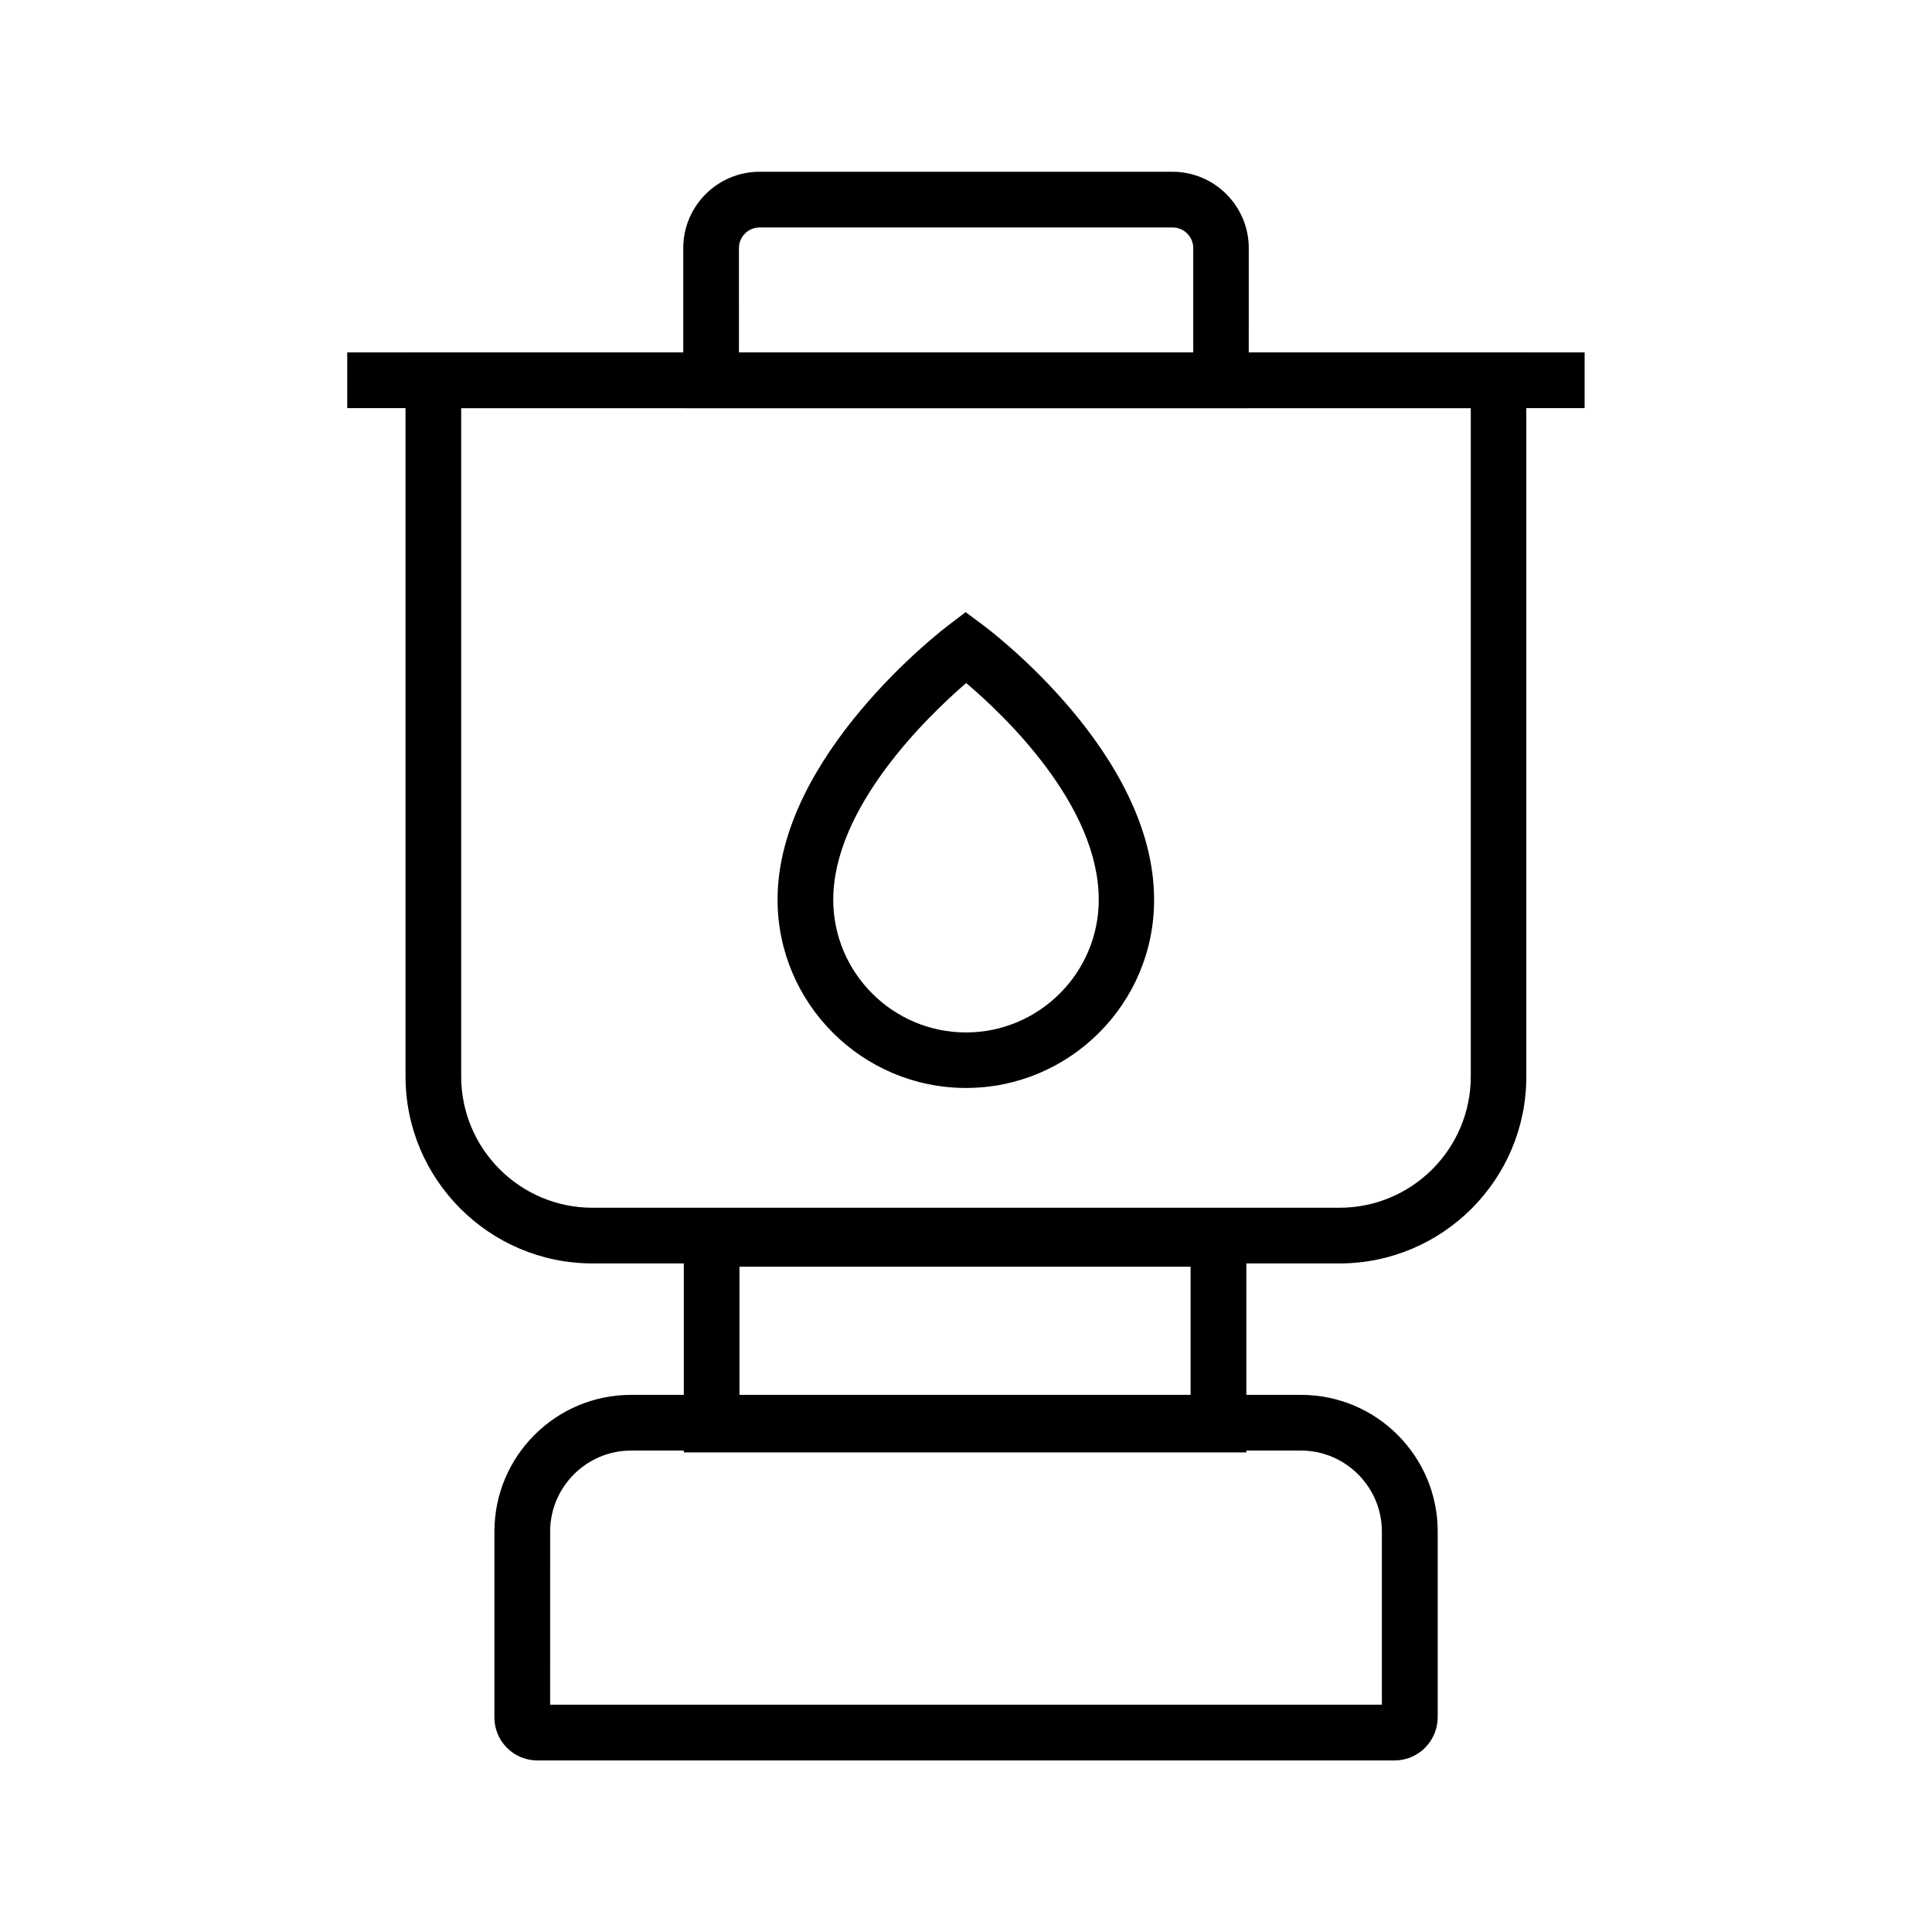<?xml version="1.0" encoding="UTF-8"?>
<!-- Uploaded to: ICON Repo, www.svgrepo.com, Generator: ICON Repo Mixer Tools -->
<svg fill="#000000" width="800px" height="800px" version="1.1" viewBox="144 144 512 512" xmlns="http://www.w3.org/2000/svg">
 <g>
  <path d="m498.99 478.82h-197.98c-27.305 0-49.543-22.238-49.543-49.543v-191.88h297.02v191.88c0.051 27.305-22.188 49.543-49.496 49.543zm-232.77-226.66v177.12c0 19.188 15.598 34.785 34.785 34.785h197.98c19.188 0 34.785-15.598 34.785-34.785v-177.12z"/>
  <path d="m474.93 252.15h-149.86v-42.41c0-11.168 9.102-20.223 20.223-20.223h109.42c11.168 0 20.223 9.102 20.223 20.223zm-135.1-14.762h120.39v-27.652c0-3-2.461-5.461-5.461-5.461l-109.47 0.004c-3 0-5.461 2.461-5.461 5.461z"/>
  <path d="m474.29 528.9h-149.07v-63.961h149.08zm-134.32-14.758h119.55v-34.441h-119.55z"/>
  <path d="m513.6 610.53h-227.21c-6.297 0-11.367-5.117-11.367-11.367l0.004-49.297c0-19.977 16.234-36.211 36.211-36.211h177.56c19.977 0 36.211 16.234 36.211 36.211v49.25c-0.047 6.297-5.117 11.414-11.414 11.414zm-223.81-14.762h220.42v-45.902c0-11.809-9.645-21.453-21.453-21.453h-177.51c-11.809 0-21.453 9.645-21.453 21.453z"/>
  <path d="m400 432.32c-27.504 0-49.938-22.387-49.938-49.938 0-38.031 43.59-71.438 45.461-72.816l4.379-3.344 4.43 3.297c1.871 1.379 45.512 34.094 45.512 72.867 0.094 27.547-22.344 49.934-49.844 49.934zm0.047-107.31c-10.332 8.906-35.227 33.012-35.227 57.418 0 19.387 15.793 35.18 35.18 35.18s35.18-15.793 35.18-35.18c-0.004-24.992-24.801-48.66-35.133-57.418z"/>
  <path d="m236.02 237.39h327.92v14.762h-327.92z"/>
 </g>
</svg>